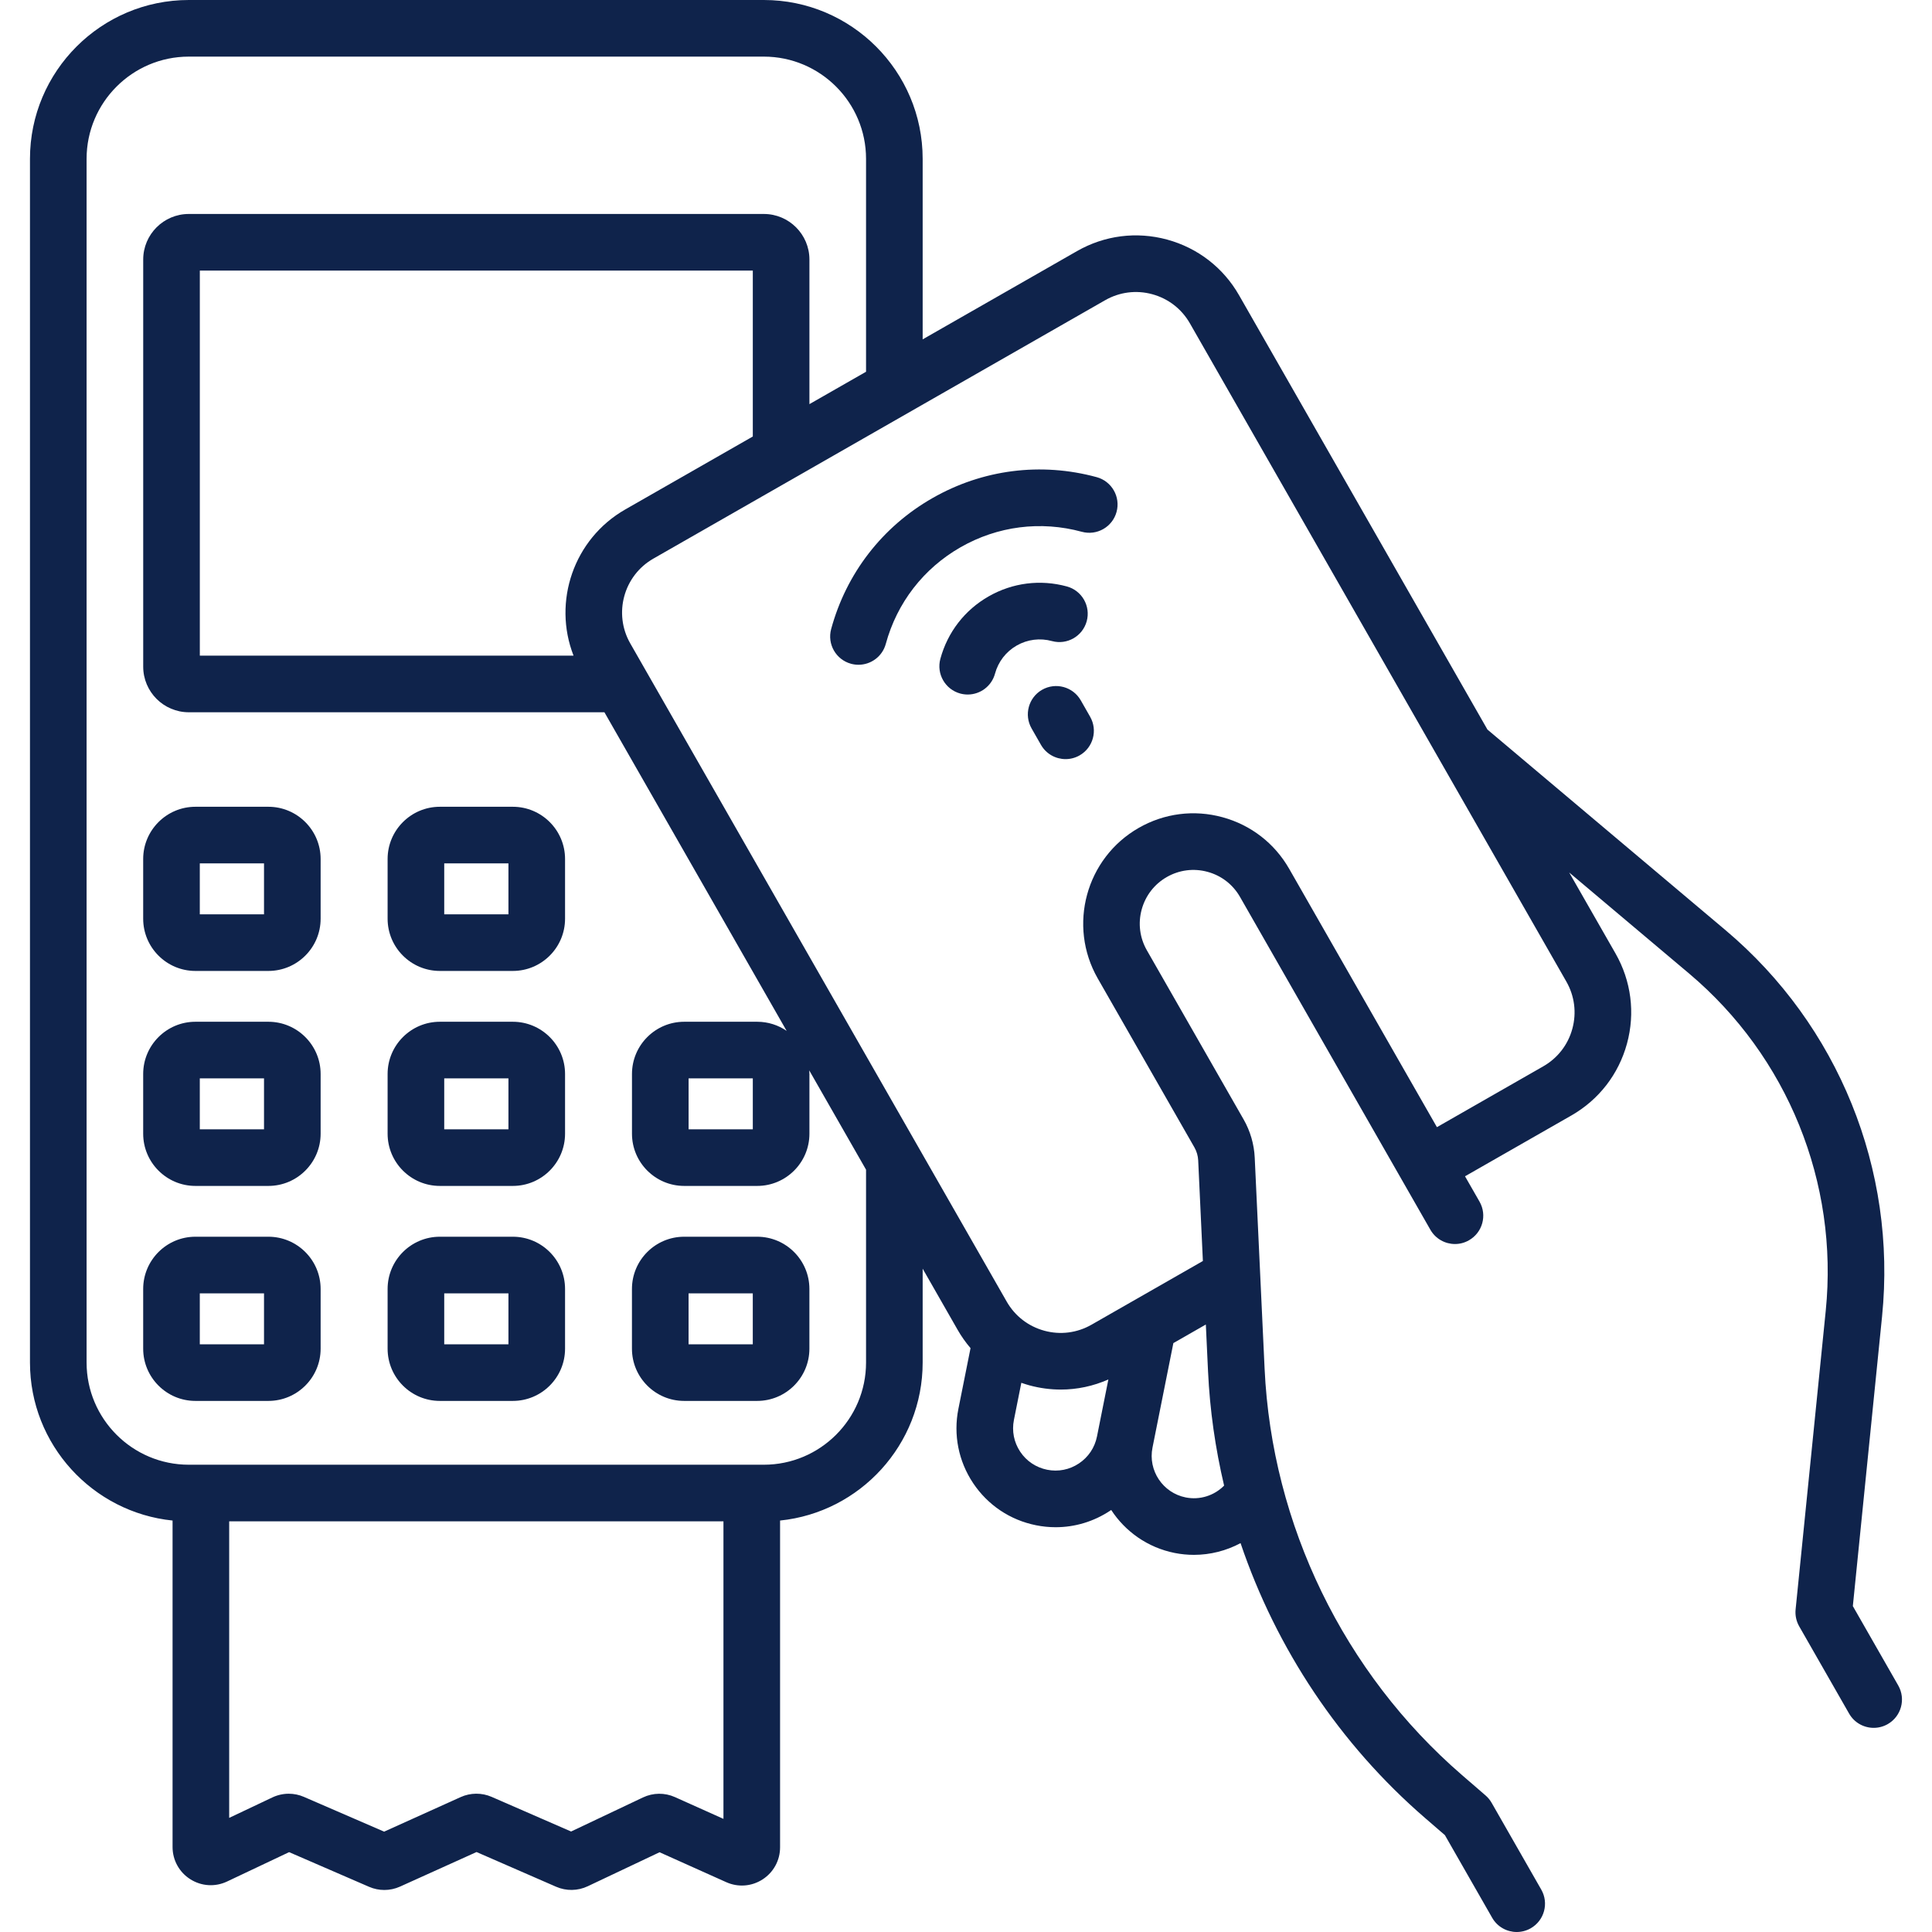 <svg width="72" height="72" viewBox="0 0 72 72" fill="none" xmlns="http://www.w3.org/2000/svg">
<g id="paiement 1">
<g id="Group">
<path id="Vector" d="M21.058 32.012C21.058 30.939 20.185 30.066 19.112 30.066H16.392C15.318 30.066 14.445 30.939 14.445 32.012V34.238C14.445 35.311 15.318 36.184 16.392 36.184H19.112C20.185 36.184 21.058 35.311 21.058 34.238V32.012ZM18.948 34.075H16.555V32.176H18.948V34.075Z" fill="#0F234B"/>
<path id="Vector_2" d="M11.949 32.012C11.949 30.939 11.076 30.066 10.002 30.066H7.282C6.209 30.066 5.336 30.939 5.336 32.012V34.238C5.336 35.311 6.209 36.184 7.282 36.184H10.002C11.076 36.184 11.949 35.311 11.949 34.238V32.012ZM9.839 34.075H7.446V32.176H9.839V34.075Z" fill="#0F234B"/>
<path id="Vector_3" d="M21.058 40.024C21.058 38.951 20.185 38.078 19.112 38.078H16.392C15.318 38.078 14.445 38.951 14.445 40.024V42.25C14.445 43.323 15.318 44.196 16.392 44.196H19.112C20.185 44.196 21.058 43.323 21.058 42.25V40.024ZM18.948 42.086H16.555V40.188H18.948V42.086Z" fill="#0F234B"/>
<path id="Vector_4" d="M11.949 40.024C11.949 38.951 11.076 38.078 10.002 38.078H7.282C6.209 38.078 5.336 38.951 5.336 40.024V42.25C5.336 43.323 6.209 44.196 7.282 44.196H10.002C11.076 44.196 11.949 43.323 11.949 42.25V40.024ZM9.839 42.086H7.446V40.188H9.839V42.086Z" fill="#0F234B"/>
<path id="Vector_5" d="M19.112 46.089H16.392C15.318 46.089 14.445 46.962 14.445 48.036V50.262C14.445 51.335 15.318 52.208 16.392 52.208H19.112C20.185 52.208 21.058 51.335 21.058 50.262V48.036C21.058 46.962 20.185 46.089 19.112 46.089ZM18.948 50.098H16.555V48.199H18.948V50.098Z" fill="#0F234B"/>
<path id="Vector_6" d="M10.002 46.089H7.282C6.209 46.089 5.336 46.962 5.336 48.036V50.262C5.336 51.335 6.209 52.208 7.282 52.208H10.002C11.076 52.208 11.949 51.335 11.949 50.262V48.036C11.949 46.962 11.076 46.089 10.002 46.089ZM9.839 50.098H7.446V48.199H9.839V50.098Z" fill="#0F234B"/>
<path id="Vector_7" d="M25.497 52.208H28.217C29.291 52.208 30.164 51.335 30.164 50.262V48.036C30.164 46.962 29.291 46.089 28.217 46.089H25.497C24.424 46.089 23.551 46.962 23.551 48.036V50.262C23.551 51.335 24.424 52.208 25.497 52.208ZM25.661 48.2H28.054V50.098H25.661V48.2Z" fill="#0F234B"/>
<path id="Vector_8" d="M70.742 62.813L69.05 59.855L70.139 49.059C70.691 43.589 68.511 38.209 64.307 34.666L55.433 27.189L46.176 11.002C45.589 9.976 44.637 9.24 43.497 8.929C42.356 8.619 41.163 8.771 40.137 9.358L34.385 12.647V5.919C34.385 2.655 31.73 0 28.466 0H7.036C3.772 0 1.117 2.655 1.117 5.919V50.778C1.117 53.837 3.451 56.362 6.431 56.666V68.832C6.431 69.322 6.679 69.772 7.093 70.034C7.508 70.297 8.02 70.328 8.463 70.118L10.774 69.024L13.757 70.317C13.937 70.395 14.129 70.434 14.322 70.434C14.522 70.434 14.722 70.392 14.908 70.308L17.759 69.02L20.726 70.314C21.103 70.478 21.533 70.471 21.904 70.295L24.58 69.028L27.065 70.143C27.507 70.342 28.014 70.303 28.421 70.039C28.828 69.776 29.071 69.329 29.071 68.845V56.666C32.051 56.362 34.385 53.837 34.385 50.778V47.28L35.686 49.555C35.826 49.801 35.989 50.03 36.169 50.241L35.717 52.502C35.524 53.468 35.719 54.452 36.265 55.271C36.812 56.091 37.645 56.649 38.611 56.842C38.854 56.891 39.098 56.915 39.341 56.915C40.062 56.915 40.766 56.703 41.38 56.294C41.39 56.287 41.4 56.279 41.411 56.272C41.934 57.073 42.765 57.672 43.775 57.874C44.014 57.922 44.255 57.945 44.494 57.945C45.105 57.945 45.702 57.791 46.232 57.508C47.563 61.439 49.926 65 53.105 67.749L53.847 68.39L55.608 71.468C55.802 71.809 56.158 72 56.524 72C56.702 72 56.882 71.955 57.047 71.861C57.553 71.571 57.728 70.927 57.439 70.421L55.589 67.186C55.53 67.083 55.454 66.99 55.364 66.912L54.486 66.153C50.081 62.345 47.399 56.825 47.128 51.008L46.76 43.142C46.737 42.644 46.594 42.151 46.346 41.718L42.74 35.414C42.475 34.95 42.406 34.41 42.547 33.895C42.688 33.38 43.02 32.949 43.484 32.684C43.948 32.419 44.487 32.35 45.003 32.491C45.518 32.631 45.948 32.964 46.213 33.428L50.46 40.853C50.749 41.359 51.394 41.534 51.899 41.245C52.405 40.956 52.581 40.311 52.291 39.806L48.045 32.38C47.5 31.427 46.617 30.743 45.557 30.455C44.498 30.166 43.389 30.308 42.437 30.853C40.469 31.978 39.784 34.494 40.909 36.462L44.515 42.765C44.597 42.91 44.645 43.075 44.653 43.241L44.828 46.994L40.677 49.368C40.14 49.675 39.516 49.755 38.919 49.592C38.322 49.429 37.824 49.044 37.517 48.507L29.219 33.998C28.93 33.492 28.285 33.316 27.779 33.605C27.274 33.895 27.098 34.539 27.387 35.045L29.316 38.418C29.004 38.204 28.626 38.078 28.219 38.078H25.498C24.425 38.078 23.552 38.951 23.552 40.024V42.25C23.552 43.323 24.425 44.196 25.498 44.196H28.219C29.292 44.196 30.165 43.323 30.165 42.25V40.024C30.165 39.979 30.161 39.934 30.158 39.89L32.275 43.591V50.778C32.275 52.878 30.566 54.586 28.466 54.586H7.036C4.936 54.586 3.227 52.878 3.227 50.778V5.919C3.227 3.819 4.936 2.11 7.036 2.11H28.466C30.566 2.11 32.275 3.819 32.275 5.919V13.854L30.165 15.061V9.672C30.165 8.736 29.403 7.974 28.466 7.974H7.036C6.099 7.974 5.337 8.736 5.337 9.672V14.175C5.337 14.758 5.81 15.23 6.392 15.23C6.975 15.23 7.447 14.758 7.447 14.175V10.084H28.055V16.267L23.301 18.986C21.376 20.087 20.591 22.426 21.374 24.433H7.447L7.447 12.647C7.447 12.065 6.975 11.592 6.392 11.592C5.81 11.592 5.337 12.065 5.337 12.647L5.337 24.845C5.337 25.782 6.099 26.544 7.036 26.544H22.525L27.666 35.532C27.955 36.038 28.599 36.213 29.105 35.924C29.611 35.635 29.787 34.99 29.497 34.484L23.488 23.978C22.854 22.869 23.24 21.452 24.349 20.818L41.184 11.189C41.721 10.882 42.346 10.802 42.942 10.965C43.539 11.128 44.037 11.513 44.344 12.05L58.373 36.58C58.68 37.117 58.76 37.741 58.597 38.338C58.435 38.935 58.05 39.432 57.513 39.739L53.55 42.006L52.291 39.806C52.002 39.3 51.357 39.124 50.852 39.413C50.346 39.703 50.171 40.347 50.46 40.853L53.306 45.829C53.501 46.17 53.857 46.361 54.223 46.361C54.4 46.361 54.58 46.316 54.745 46.221C55.251 45.932 55.427 45.288 55.138 44.782L54.597 43.837L58.56 41.571C59.586 40.984 60.322 40.033 60.633 38.892C60.944 37.752 60.791 36.558 60.205 35.532L58.479 32.515L62.947 36.28C66.618 39.373 68.522 44.071 68.04 48.847L66.917 59.979C66.895 60.198 66.942 60.418 67.051 60.609L68.911 63.861C69.105 64.201 69.461 64.392 69.827 64.392C70.005 64.392 70.185 64.347 70.35 64.253C70.856 63.963 71.031 63.319 70.742 62.813ZM45.02 51.107C45.087 52.549 45.291 53.974 45.619 55.364C45.251 55.737 44.715 55.91 44.188 55.805C43.335 55.635 42.779 54.802 42.95 53.949L43.728 50.053L44.938 49.361L45.02 51.107ZM39.534 51.785C40.142 51.785 40.743 51.657 41.306 51.408L40.881 53.535C40.798 53.948 40.56 54.304 40.209 54.538C39.858 54.773 39.437 54.856 39.024 54.773C38.611 54.69 38.254 54.452 38.02 54.101C37.786 53.75 37.703 53.33 37.786 52.916L38.062 51.533C38.162 51.567 38.262 51.6 38.364 51.628C38.751 51.733 39.144 51.785 39.534 51.785ZM28.055 42.086H25.662V40.187H28.055V42.086ZM26.961 67.784L25.154 66.973C24.774 66.802 24.34 66.807 23.963 66.985L21.283 68.255L18.322 66.964C17.954 66.804 17.534 66.807 17.168 66.972L14.316 68.26L11.327 66.965C11.146 66.886 10.954 66.847 10.761 66.847C10.553 66.847 10.345 66.893 10.152 66.984L8.541 67.747V56.696H26.961V67.784Z" fill="#0F234B"/>
<path id="Vector_9" d="M41.611 19.077C41.764 18.515 41.432 17.935 40.87 17.782C38.793 17.217 36.619 17.494 34.75 18.563C32.881 19.631 31.541 21.364 30.975 23.442C30.822 24.004 31.153 24.584 31.716 24.737C31.808 24.762 31.902 24.774 31.993 24.774C32.457 24.774 32.883 24.466 33.011 23.996C33.428 22.463 34.418 21.183 35.798 20.394C37.178 19.605 38.782 19.401 40.316 19.818C40.878 19.971 41.458 19.64 41.611 19.077Z" fill="#0F234B"/>
<path id="Vector_10" d="M39.204 23.891C39.766 24.044 40.346 23.712 40.499 23.15C40.652 22.588 40.321 22.008 39.758 21.855C38.768 21.585 37.733 21.717 36.843 22.226C35.953 22.734 35.315 23.56 35.045 24.551C34.892 25.113 35.224 25.693 35.786 25.846C35.879 25.871 35.972 25.883 36.064 25.883C36.528 25.883 36.953 25.575 37.081 25.105C37.203 24.658 37.49 24.286 37.89 24.057C38.291 23.828 38.757 23.769 39.204 23.891Z" fill="#0F234B"/>
<path id="Vector_11" d="M38.794 27.759C38.989 28.099 39.345 28.29 39.711 28.29C39.889 28.29 40.069 28.245 40.234 28.151C40.74 27.861 40.915 27.217 40.626 26.711L40.276 26.098C39.986 25.593 39.342 25.417 38.836 25.706C38.33 25.995 38.155 26.64 38.444 27.146L38.794 27.759Z" fill="#0F234B"/>
</g>
</g>
</svg>
